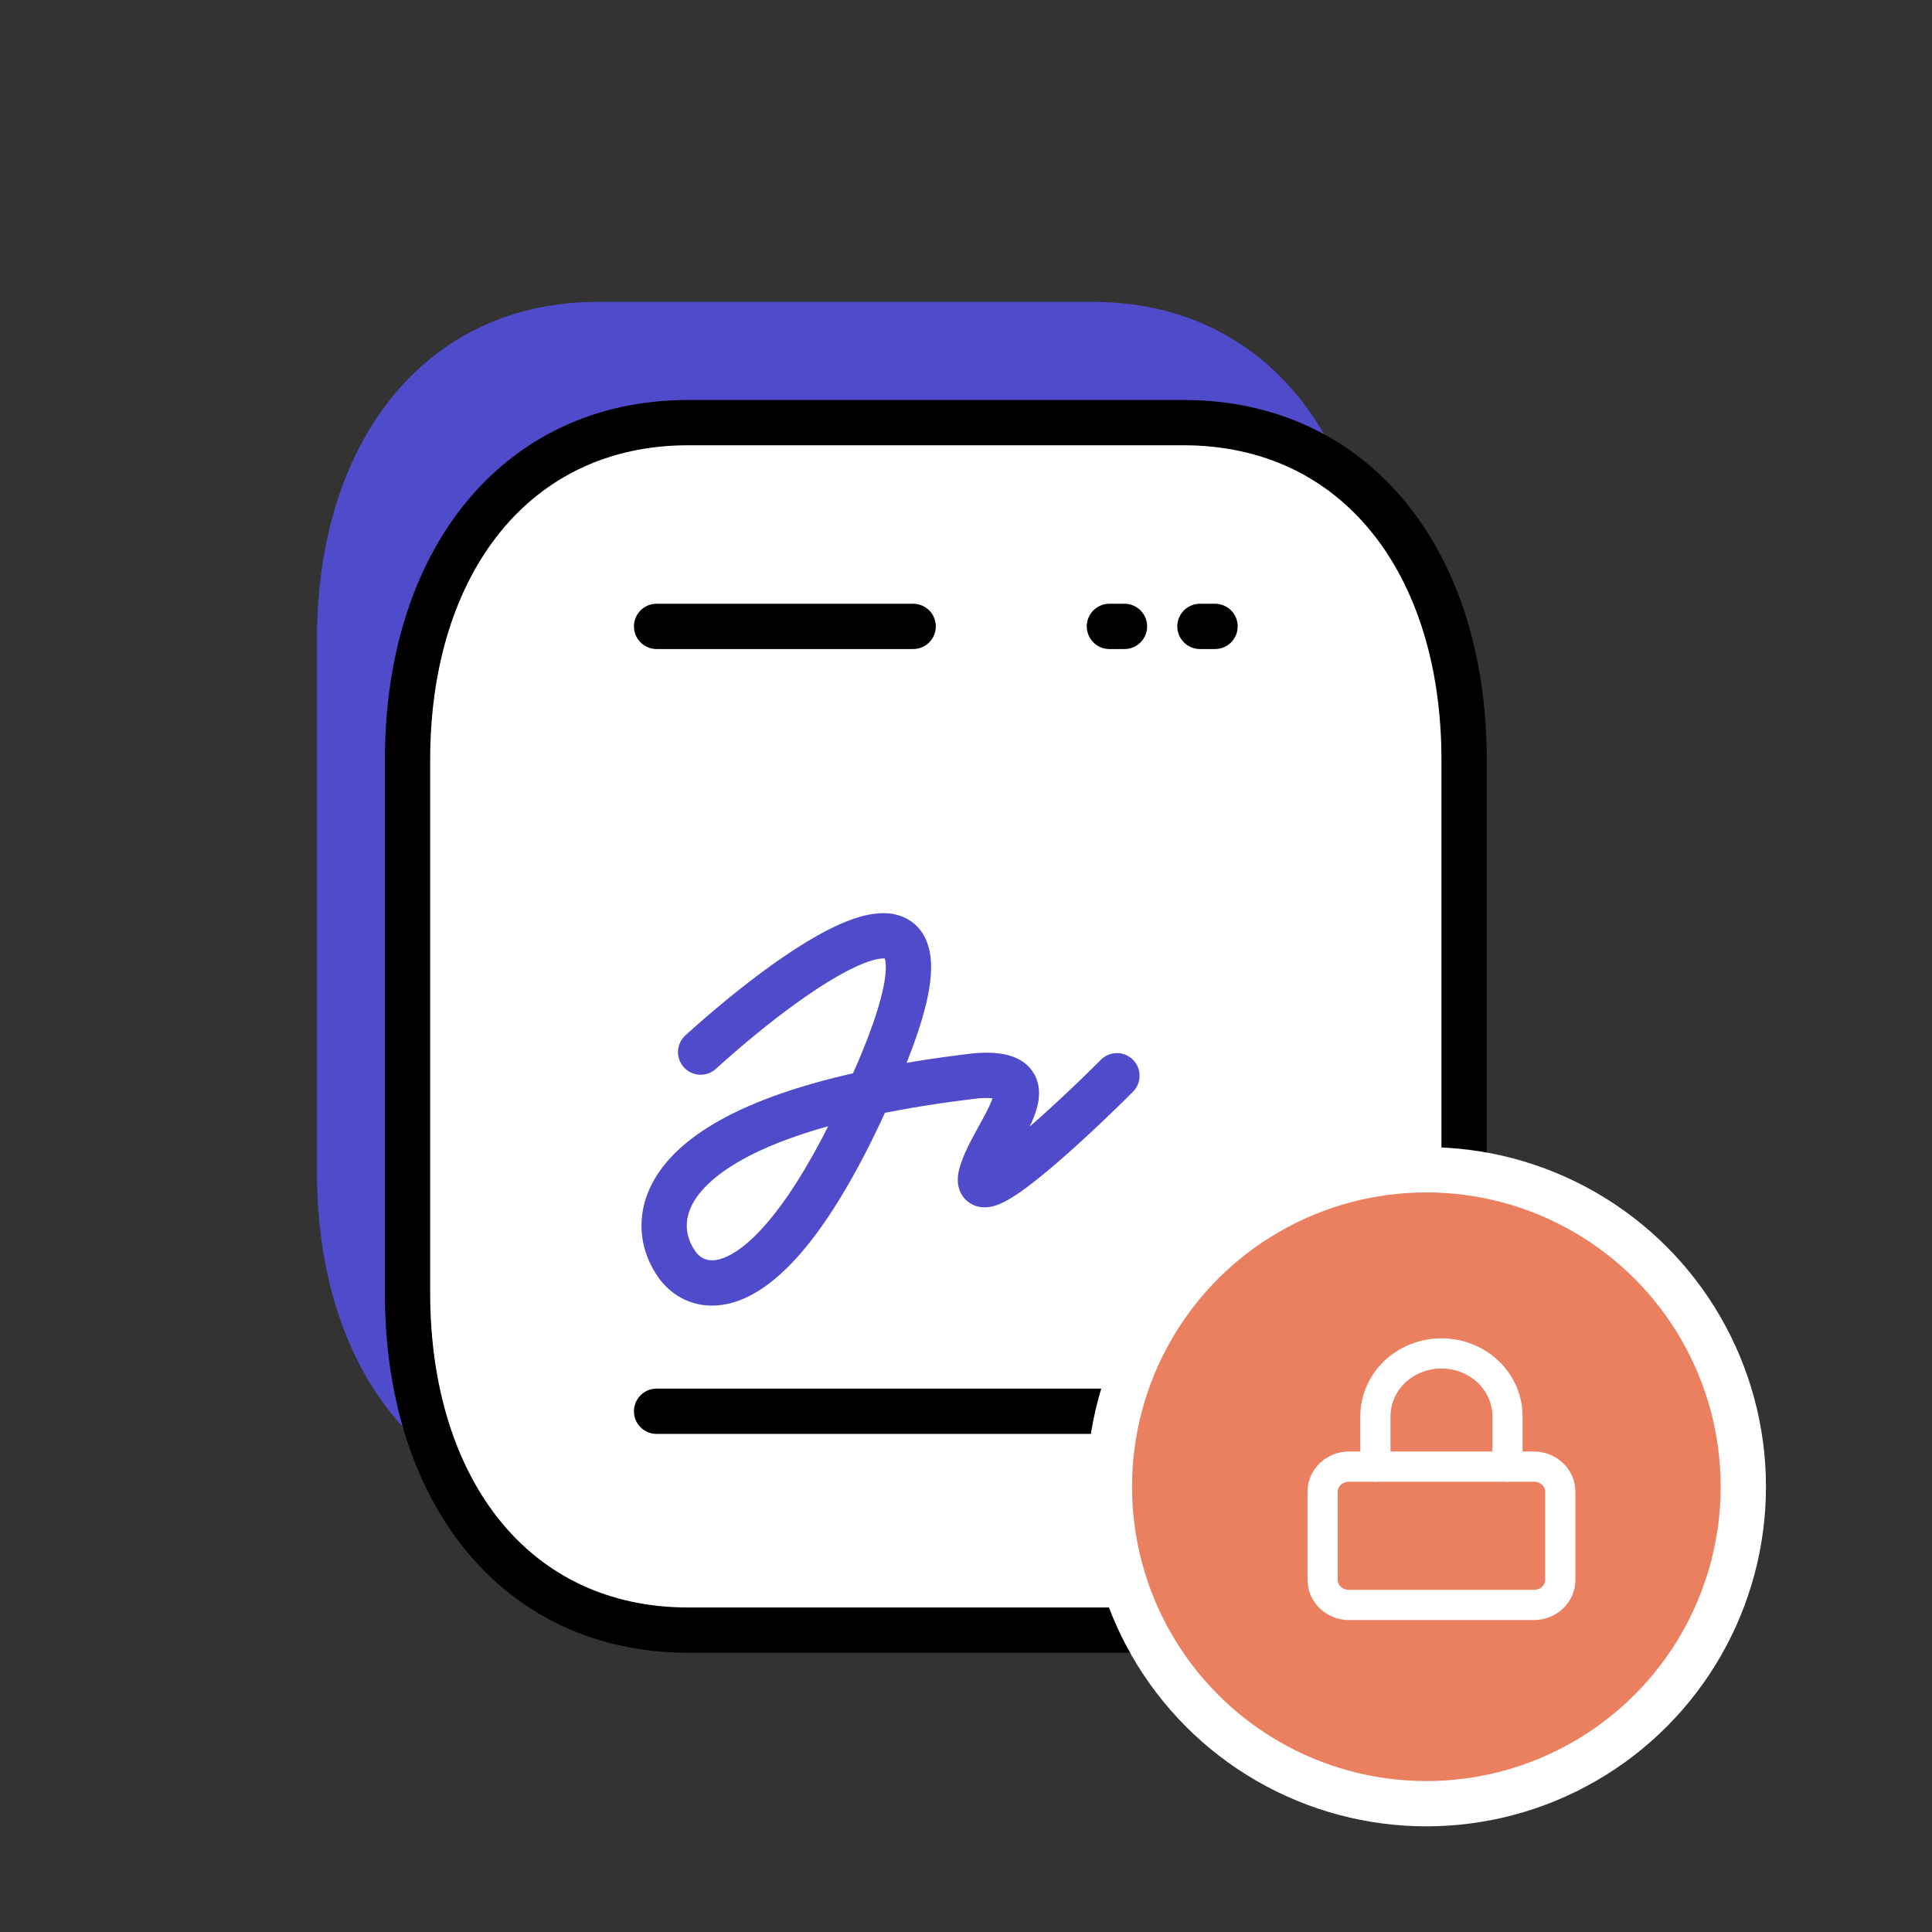 <svg width="128" height="128" viewBox="0 0 128 128" fill="none" xmlns="http://www.w3.org/2000/svg">
<rect x="0" y="0" width="128" height="128" fill="#333333" stroke="none"/>
<path fill-rule="evenodd" clip-rule="evenodd" d="M72.399 20H39.597C28.166 20 21 29.25 21 42.34V77.66C21 90.75 28.129 100 39.597 100H72.395C83.864 100 91 90.75 91 77.66V42.34C91 29.25 83.864 20 72.399 20Z" fill="#4F4BCB"/>
<path fill-rule="evenodd" clip-rule="evenodd" d="M78.399 28H45.597C34.166 28 27 37.25 27 50.34V85.66C27 98.75 34.129 108 45.597 108H78.395C89.864 108 97 98.75 97 85.66V50.34C97 37.25 89.864 28 78.399 28Z" fill="white" stroke="black" stroke-width="3" stroke-linecap="round" stroke-linejoin="round"/>
<line x1="43.5" y1="41.5" x2="60.5" y2="41.5" stroke="black" stroke-width="3" stroke-linecap="round" stroke-linejoin="round"/>
<line x1="43.5" y1="93.5" x2="74.5" y2="93.5" stroke="black" stroke-width="3" stroke-linecap="round" stroke-linejoin="round"/>
<line x1="73.5" y1="41.5" x2="74.5" y2="41.5" stroke="black" stroke-width="3" stroke-linecap="round" stroke-linejoin="round"/>
<line x1="79.5" y1="41.5" x2="80.5" y2="41.5" stroke="black" stroke-width="3" stroke-linecap="round" stroke-linejoin="round"/>
<path d="M45.412 68.593C44.798 69.15 44.752 70.099 45.309 70.712C45.866 71.326 46.815 71.372 47.428 70.815L45.412 68.593ZM44.87 83.804L43.656 84.685L43.659 84.689L44.87 83.804ZM64.703 71.271L64.593 69.775L64.561 69.777L64.528 69.781L64.703 71.271ZM75.061 72.331C75.647 71.745 75.646 70.796 75.06 70.21C74.474 69.624 73.525 69.624 72.939 70.21L75.061 72.331ZM47.428 70.815C49.075 69.32 51.023 67.7 52.906 66.355C54.827 64.983 56.545 63.995 57.761 63.636C58.385 63.451 58.64 63.505 58.672 63.516C58.672 63.516 58.669 63.515 58.663 63.512C58.657 63.509 58.649 63.504 58.641 63.498C58.622 63.485 58.608 63.471 58.601 63.461C58.585 63.44 58.621 63.475 58.653 63.633C58.723 63.984 58.716 64.672 58.429 65.852C58.15 67.004 57.635 68.505 56.816 70.42L59.575 71.599C60.43 69.597 61.012 67.93 61.345 66.559C61.67 65.217 61.791 64.028 61.595 63.046C61.382 61.976 60.764 61.082 59.691 60.695C58.763 60.359 57.757 60.508 56.91 60.759C55.185 61.269 53.124 62.512 51.162 63.914C49.161 65.343 47.122 67.042 45.412 68.593L47.428 70.815ZM56.816 70.42C53.492 78.201 50.716 81.614 48.812 82.882C47.898 83.49 47.29 83.538 46.949 83.483C46.601 83.426 46.305 83.225 46.082 82.92L43.659 84.689C44.262 85.515 45.209 86.239 46.468 86.444C47.735 86.649 49.099 86.295 50.474 85.379C53.146 83.601 56.206 79.485 59.575 71.599L56.816 70.42ZM46.085 82.924C45.689 82.378 45.453 81.706 45.508 80.992C45.562 80.3 45.903 79.398 46.968 78.394C49.177 76.313 54.287 74.006 64.879 72.761L64.528 69.781C53.8 71.043 47.857 73.435 44.911 76.211C43.399 77.635 42.638 79.201 42.517 80.761C42.398 82.299 42.916 83.664 43.656 84.685L46.085 82.924ZM64.814 72.767C65.404 72.723 65.765 72.752 65.967 72.795C66.167 72.837 66.096 72.868 65.98 72.736C65.699 72.418 65.969 72.198 65.728 72.849C65.529 73.388 65.165 74.031 64.712 74.857C64.305 75.6 63.807 76.525 63.566 77.403L66.46 78.195C66.591 77.715 66.906 77.096 67.343 76.299C67.734 75.585 68.246 74.692 68.542 73.889C68.797 73.199 69.182 71.831 68.228 70.75C67.775 70.237 67.169 69.983 66.587 69.859C66.005 69.737 65.334 69.72 64.593 69.775L64.814 72.767ZM63.566 77.403C63.499 77.649 63.436 77.968 63.459 78.309C63.482 78.661 63.613 79.195 64.098 79.593C64.569 79.98 65.097 80.009 65.408 79.983C65.723 79.957 66.003 79.862 66.21 79.776C66.989 79.456 67.983 78.727 68.931 77.96C70.919 76.352 73.395 73.998 75.061 72.331L72.939 70.21C71.299 71.851 68.91 74.119 67.045 75.627C66.067 76.418 65.388 76.871 65.067 77.002C65 77.03 65.041 77.003 65.158 76.993C65.271 76.984 65.642 76.979 66.002 77.274C66.376 77.581 66.442 77.968 66.452 78.109C66.461 78.241 66.435 78.287 66.46 78.195L63.566 77.403Z" fill="#4F4BCB"/>
<circle cx="94.5" cy="98.5" r="21" fill="#EA8060" stroke="white" stroke-width="3"/>
<path d="M101.625 97.167H89.375C88.409 97.167 87.625 97.913 87.625 98.833V104.667C87.625 105.587 88.409 106.333 89.375 106.333H101.625C102.591 106.333 103.375 105.587 103.375 104.667V98.833C103.375 97.913 102.591 97.167 101.625 97.167Z" stroke="white" stroke-width="2" stroke-linecap="round" stroke-linejoin="round"/>
<path d="M91.125 97.167V93.833C91.125 92.728 91.586 91.668 92.406 90.887C93.227 90.106 94.34 89.667 95.5 89.667C96.66 89.667 97.773 90.106 98.594 90.887C99.414 91.668 99.875 92.728 99.875 93.833V97.167" stroke="white" stroke-width="2" stroke-linecap="round" stroke-linejoin="round"/>
</svg>
